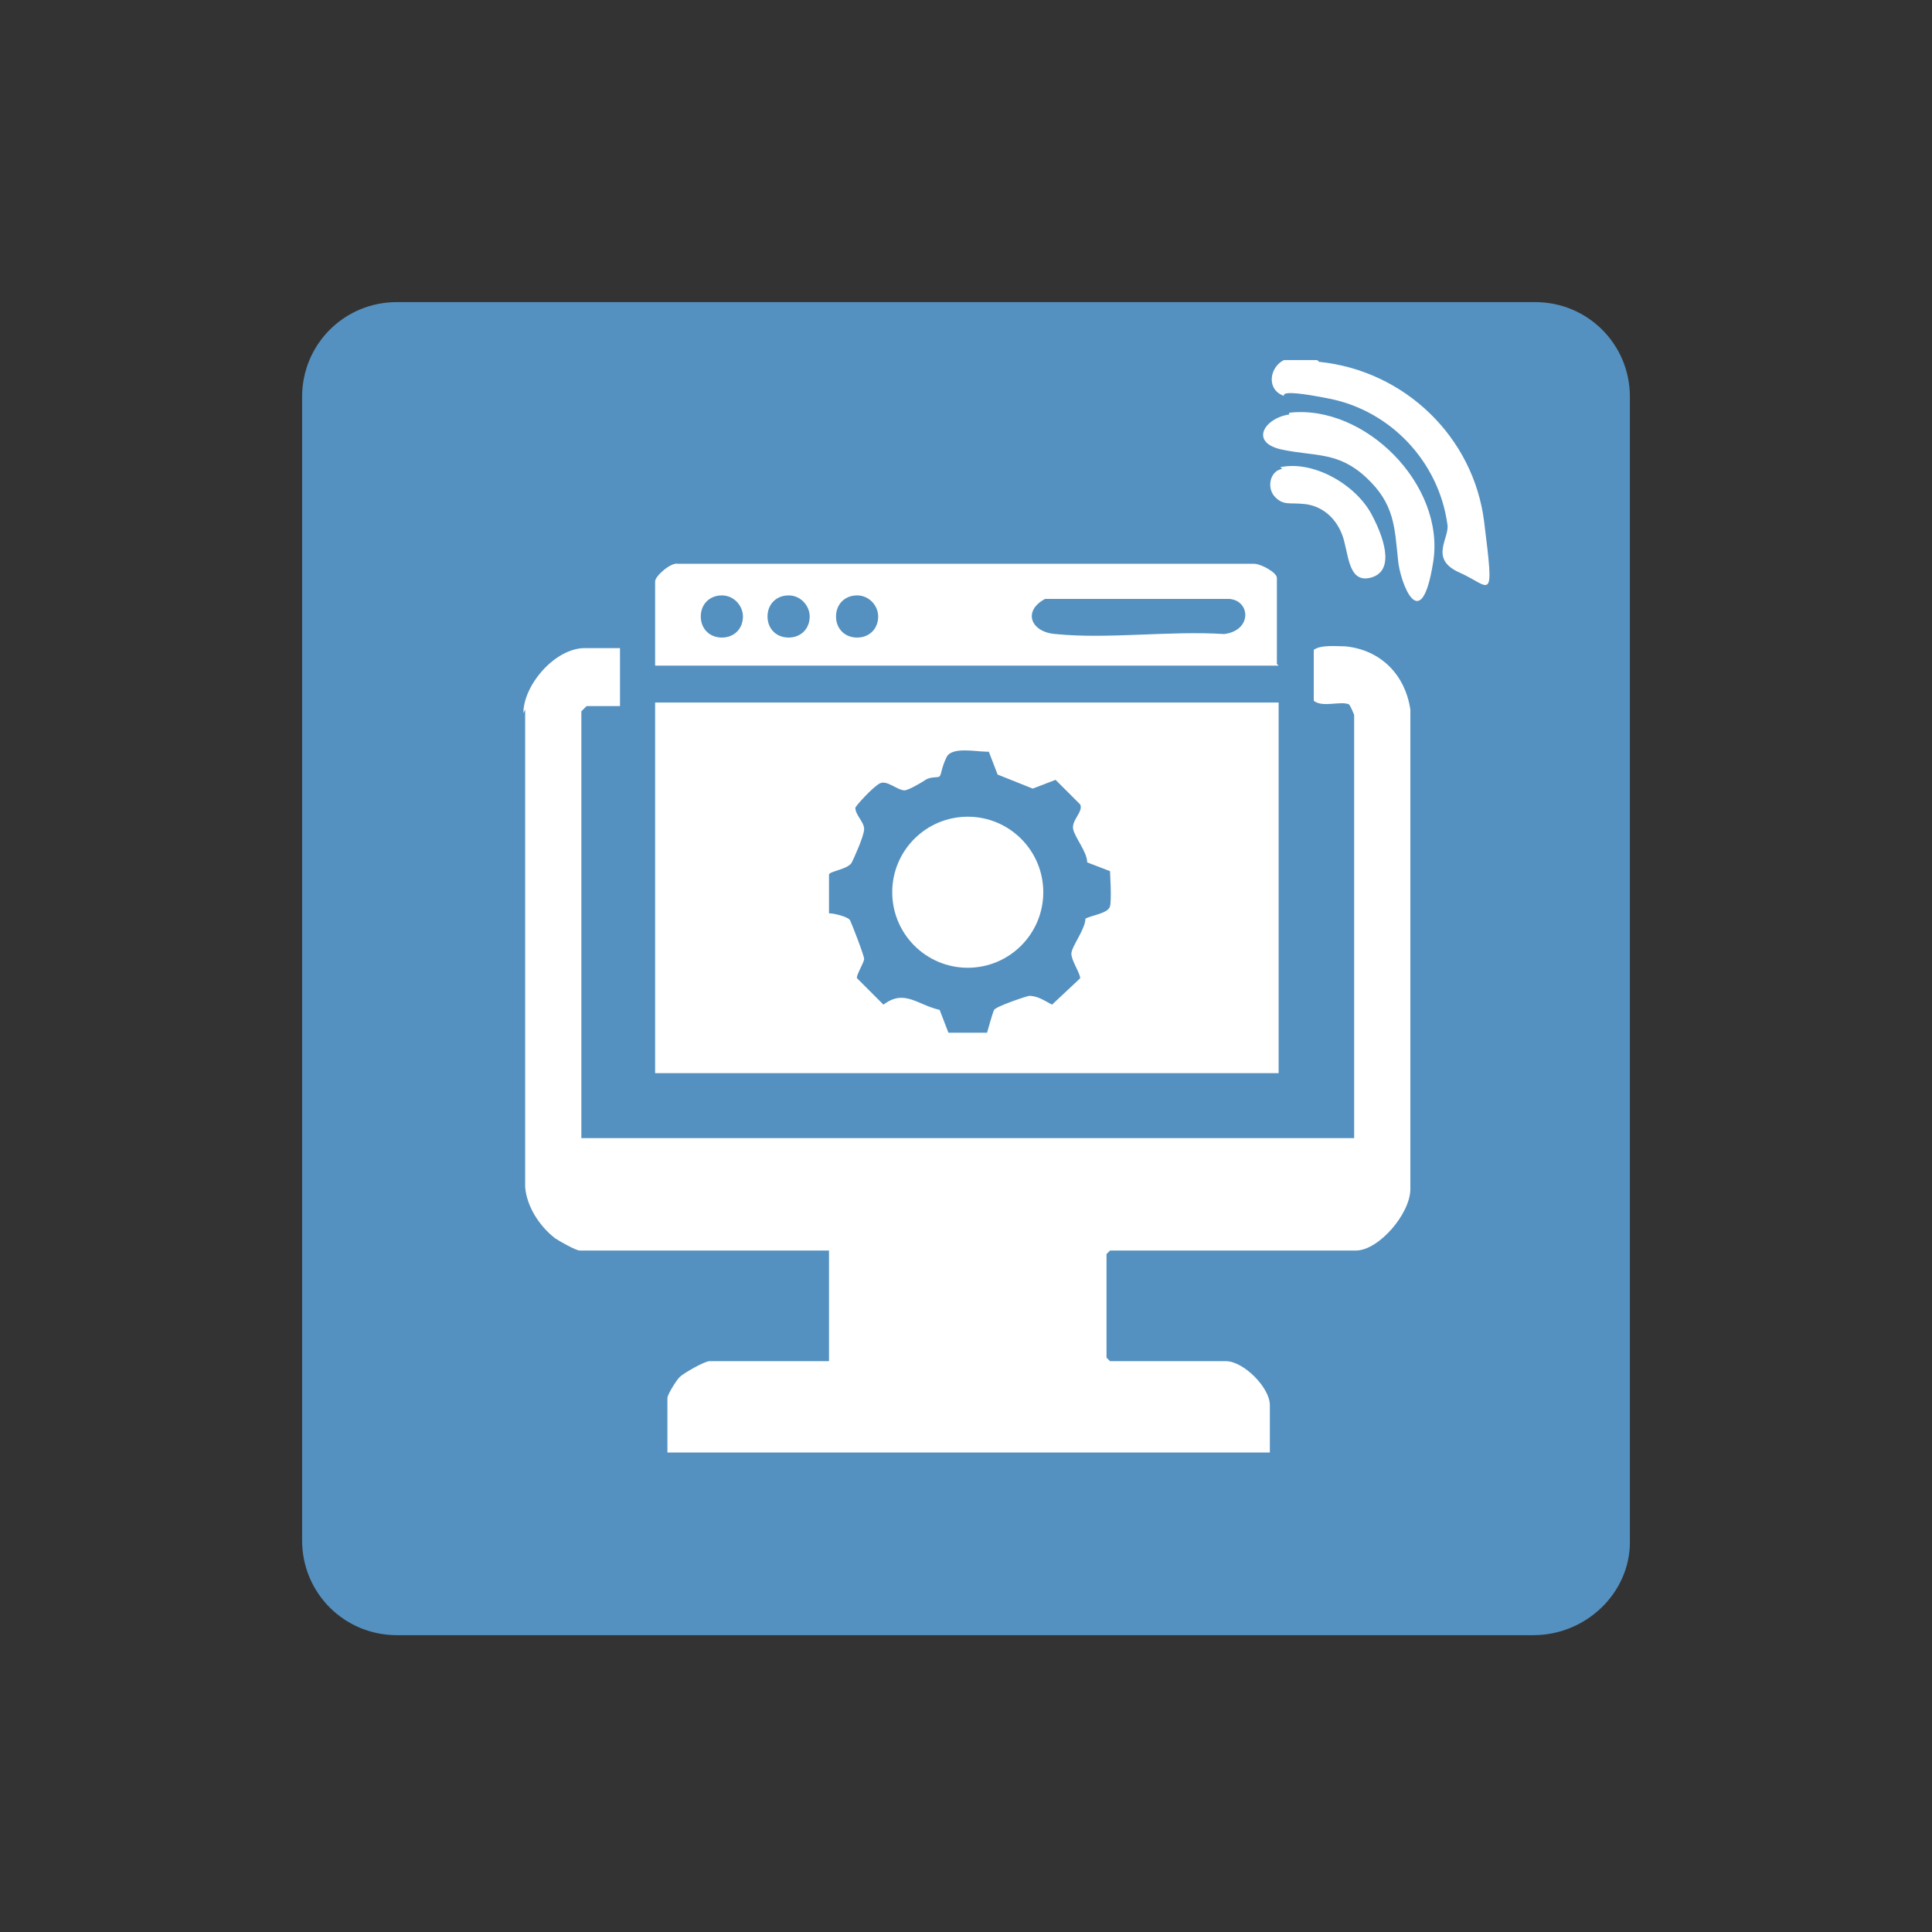 <?xml version="1.0" encoding="UTF-8"?>
<svg id="Capa_1" data-name="Capa 1" xmlns="http://www.w3.org/2000/svg" viewBox="0 0 110 110">
  <rect x="0" y="0" width="110" height="110" fill="#333333" stroke="none"/>
  <defs>
    <style>
      .cls-1 {
        fill: none;
      }

      .cls-2 {
        fill: #5491c0;
      }

      .cls-3 {
        fill: #fff;
      }
    </style>
  </defs>
  <path class="cls-2" d="M87.3,93.1H22.6c-3,0-5.4-2.4-5.4-5.4V22.6c0-3,2.4-5.4,5.4-5.4h64.8c3,0,5.4,2.4,5.4,5.4v65.2c0,2.9-2.5,5.3-5.5,5.3Z"/>
  <rect class="cls-1" width="110" height="110"/>
  <g id="OIl09W.tif">
    <g>
      <path class="cls-3" d="M29.8,40.6c0-1.6,1.8-3.7,3.5-3.7h2v3.3h-1.9s-.3.3-.3.3v24.3h44v-24.1c0,0-.2-.5-.3-.6-.5-.2-1.5.2-2-.2v-2.9c.4-.3,1.3-.2,1.8-.2,2,.2,3.4,1.6,3.7,3.6v27.3c0,1.4-1.8,3.5-3.1,3.5h-14l-.2.2v5.9l.2.2h6.6c1,0,2.5,1.5,2.5,2.5v2.7h-34.3v-3.1c0-.2.5-1,.7-1.2s1.4-.9,1.7-.9h6.8v-6.3h-14.2c-.2,0-1.1-.5-1.4-.7-.9-.7-1.6-1.8-1.7-2.9v-27.2Z"/>
      <path class="cls-3" d="M75.1,20.6c4.9.5,8.8,4.3,9.4,9.1s.4,3.7-1.4,2.9-.5-2-.7-2.8c-.5-3.5-3.2-6.4-6.7-7.1s-2.3,0-2.7-.2c-.9-.4-.7-1.6.1-2,.6,0,1.3,0,1.9,0Z"/>
      <path class="cls-3" d="M72.8,40v21.1h-35.5v-21.1h35.5ZM56.2,42.8c-.6,0-2-.3-2.3.3s-.3,1-.4,1.1-.5,0-.8.2-1,.6-1.2.6c-.4,0-1-.6-1.4-.4s-1.4,1.3-1.4,1.4c0,.4.5.8.5,1.2s-.6,1.7-.7,1.9c-.2.4-1.3.5-1.3.7v2.2c.3,0,1.1.2,1.2.4s.8,2,.8,2.2c0,.2-.5,1-.4,1.1l1.5,1.5c1.2-.9,1.9,0,3.2.3l.5,1.3h2.2c0,0,.3-1.1.4-1.3s1.9-.8,2-.8c.5,0,.9.3,1.3.5l1.6-1.5c0-.3-.5-1-.5-1.4s.8-1.4.8-2c.4-.2,1.3-.3,1.4-.7s0-1.9,0-2l-1.3-.5c0-.6-.7-1.4-.8-1.9s.6-1,.4-1.4l-1.4-1.4-1.3.5-2-.8-.5-1.3Z"/>
      <path class="cls-3" d="M72.8,37.9h-35.5v-4.8c0-.3.9-1.1,1.3-1h32.8c.4,0,1.3.5,1.3.8v4.9ZM42.3,35.1c0-.6-.5-1.2-1.2-1.2s-1.2.5-1.2,1.2.5,1.2,1.2,1.2,1.2-.5,1.2-1.2ZM46.1,35.1c0-.6-.5-1.2-1.2-1.2s-1.2.5-1.2,1.2.5,1.2,1.2,1.2,1.2-.5,1.2-1.2ZM50,35.1c0-.6-.5-1.2-1.2-1.2s-1.2.5-1.2,1.2.5,1.2,1.2,1.2,1.2-.5,1.2-1.2ZM59.5,34.1c-1.3.7-.8,1.9.6,2,3,.3,6.5-.2,9.6,0,1.6-.2,1.5-1.9.3-2h-10.4Z"/>
      <path class="cls-3" d="M73.4,23.5c4.3-.5,8.9,4.1,8.2,8.5s-1.9,1.1-2-.1c-.2-1.9-.2-3.2-1.8-4.7s-2.9-1.2-4.8-1.6-1-1.8.4-2Z"/>
      <path class="cls-3" d="M72.9,26.6c1.9-.4,4.3,1,5.2,2.7s1.2,3.3-.1,3.6-1.2-1.5-1.6-2.5-1.2-1.6-2.1-1.7-1.2.1-1.7-.4-.3-1.5.4-1.6Z"/>
      <circle class="cls-3" cx="55.1" cy="50.8" r="4.3"/>
    </g>
  </g>
</svg>